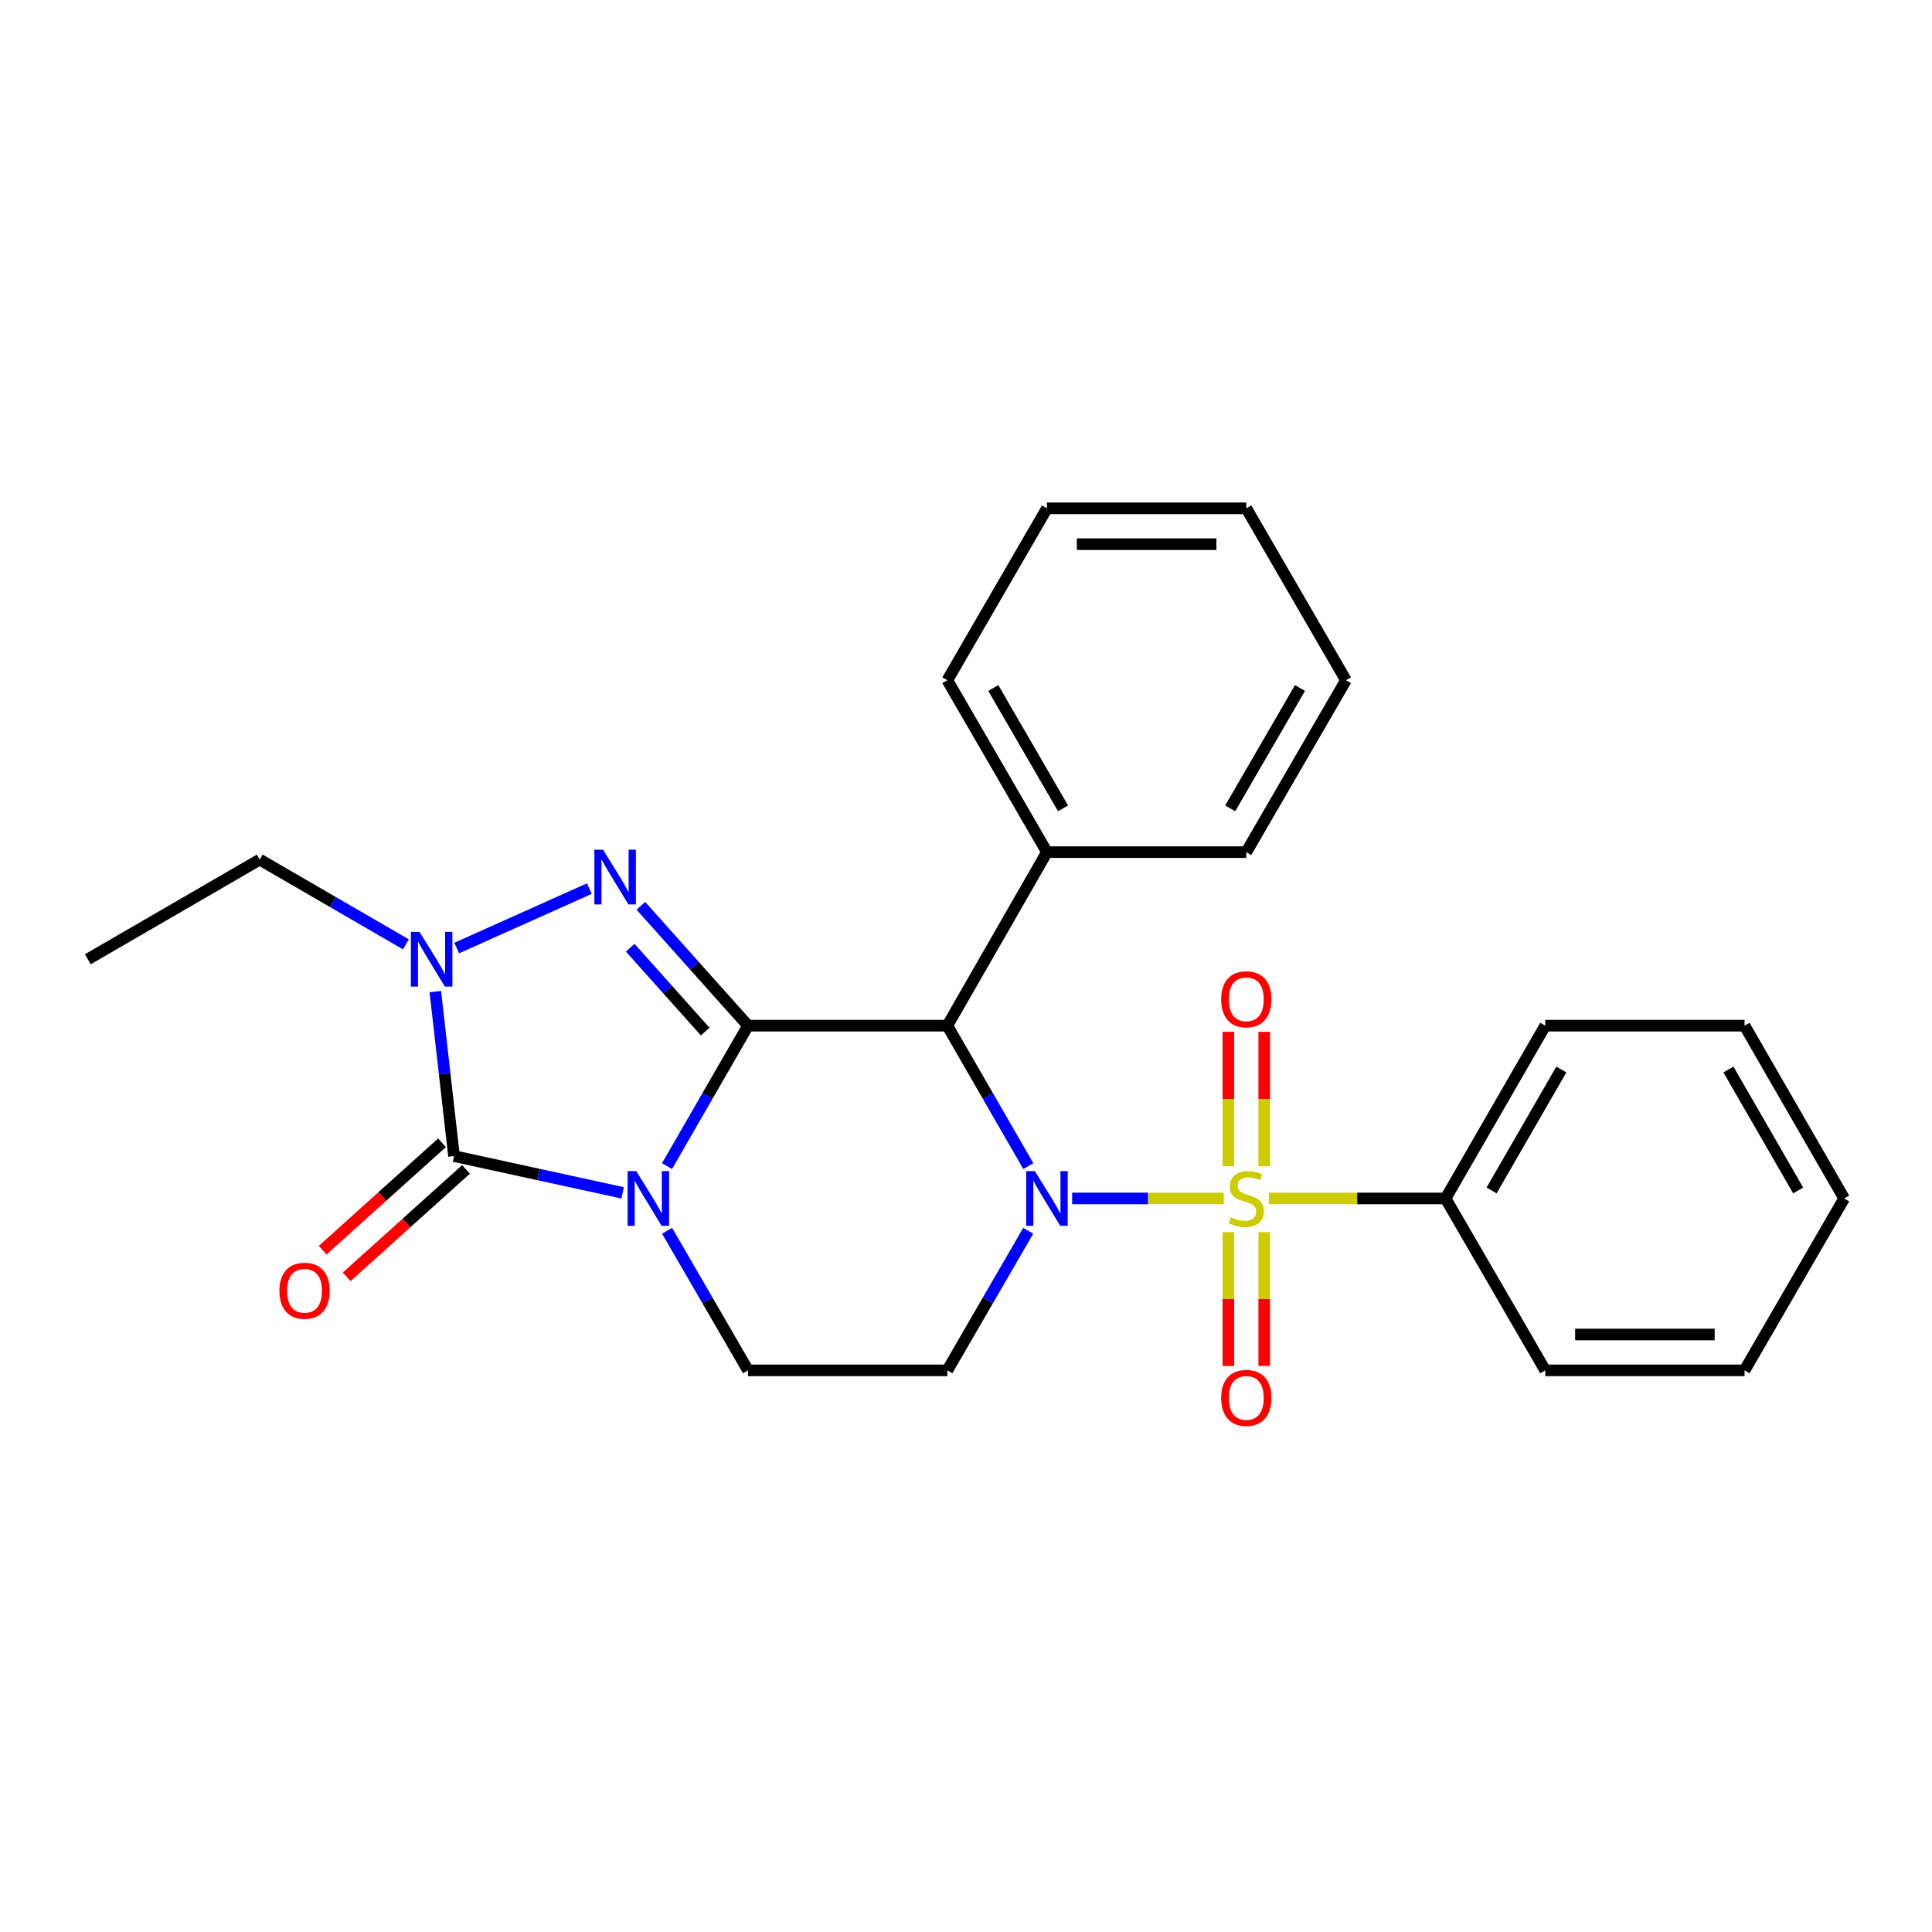 <?xml version='1.0' encoding='iso-8859-1'?>
<svg version='1.1' baseProfile='full'
              xmlns='http://www.w3.org/2000/svg'
                      xmlns:rdkit='http://www.rdkit.org/xml'
                      xmlns:xlink='http://www.w3.org/1999/xlink'
                  xml:space='preserve'
width='1000px' height='1000px' viewBox='0 0 1000 1000'>
<!-- END OF HEADER -->
<rect style='opacity:1.0;fill:#FFFFFF;stroke:none' width='1000' height='1000' x='0' y='0'> </rect>
<path class='bond-0' d='M 387.171,530.887 L 366.205,567.233' style='fill:none;fill-rule:evenodd;stroke:#000000;stroke-width:6px;stroke-linecap:butt;stroke-linejoin:miter;stroke-opacity:1' />
<path class='bond-0' d='M 366.205,567.233 L 345.239,603.578' style='fill:none;fill-rule:evenodd;stroke:#0000FF;stroke-width:6px;stroke-linecap:butt;stroke-linejoin:miter;stroke-opacity:1' />
<path class='bond-3' d='M 387.171,530.887 L 359.441,499.873' style='fill:none;fill-rule:evenodd;stroke:#000000;stroke-width:6px;stroke-linecap:butt;stroke-linejoin:miter;stroke-opacity:1' />
<path class='bond-3' d='M 359.441,499.873 L 331.712,468.86' style='fill:none;fill-rule:evenodd;stroke:#0000FF;stroke-width:6px;stroke-linecap:butt;stroke-linejoin:miter;stroke-opacity:1' />
<path class='bond-3' d='M 365.015,533.954 L 345.605,512.245' style='fill:none;fill-rule:evenodd;stroke:#000000;stroke-width:6px;stroke-linecap:butt;stroke-linejoin:miter;stroke-opacity:1' />
<path class='bond-3' d='M 345.605,512.245 L 326.194,490.535' style='fill:none;fill-rule:evenodd;stroke:#0000FF;stroke-width:6px;stroke-linecap:butt;stroke-linejoin:miter;stroke-opacity:1' />
<path class='bond-5' d='M 387.171,530.887 L 490.338,530.887' style='fill:none;fill-rule:evenodd;stroke:#000000;stroke-width:6px;stroke-linecap:butt;stroke-linejoin:miter;stroke-opacity:1' />
<path class='bond-4' d='M 322.268,617.416 L 278.635,607.901' style='fill:none;fill-rule:evenodd;stroke:#0000FF;stroke-width:6px;stroke-linecap:butt;stroke-linejoin:miter;stroke-opacity:1' />
<path class='bond-4' d='M 278.635,607.901 L 235.002,598.387' style='fill:none;fill-rule:evenodd;stroke:#000000;stroke-width:6px;stroke-linecap:butt;stroke-linejoin:miter;stroke-opacity:1' />
<path class='bond-8' d='M 345.282,637.051 L 366.226,673.174' style='fill:none;fill-rule:evenodd;stroke:#0000FF;stroke-width:6px;stroke-linecap:butt;stroke-linejoin:miter;stroke-opacity:1' />
<path class='bond-8' d='M 366.226,673.174 L 387.171,709.298' style='fill:none;fill-rule:evenodd;stroke:#000000;stroke-width:6px;stroke-linecap:butt;stroke-linejoin:miter;stroke-opacity:1' />
<path class='bond-1' d='M 633.415,620.319 L 594.174,620.319' style='fill:none;fill-rule:evenodd;stroke:#CCCC00;stroke-width:6px;stroke-linecap:butt;stroke-linejoin:miter;stroke-opacity:1' />
<path class='bond-1' d='M 594.174,620.319 L 554.934,620.319' style='fill:none;fill-rule:evenodd;stroke:#0000FF;stroke-width:6px;stroke-linecap:butt;stroke-linejoin:miter;stroke-opacity:1' />
<path class='bond-9' d='M 635.793,637.778 L 635.793,672.396' style='fill:none;fill-rule:evenodd;stroke:#CCCC00;stroke-width:6px;stroke-linecap:butt;stroke-linejoin:miter;stroke-opacity:1' />
<path class='bond-9' d='M 635.793,672.396 L 635.793,707.014' style='fill:none;fill-rule:evenodd;stroke:#FF0000;stroke-width:6px;stroke-linecap:butt;stroke-linejoin:miter;stroke-opacity:1' />
<path class='bond-9' d='M 654.354,637.778 L 654.354,672.396' style='fill:none;fill-rule:evenodd;stroke:#CCCC00;stroke-width:6px;stroke-linecap:butt;stroke-linejoin:miter;stroke-opacity:1' />
<path class='bond-9' d='M 654.354,672.396 L 654.354,707.014' style='fill:none;fill-rule:evenodd;stroke:#FF0000;stroke-width:6px;stroke-linecap:butt;stroke-linejoin:miter;stroke-opacity:1' />
<path class='bond-10' d='M 654.354,603.62 L 654.354,568.847' style='fill:none;fill-rule:evenodd;stroke:#CCCC00;stroke-width:6px;stroke-linecap:butt;stroke-linejoin:miter;stroke-opacity:1' />
<path class='bond-10' d='M 654.354,568.847 L 654.354,534.074' style='fill:none;fill-rule:evenodd;stroke:#FF0000;stroke-width:6px;stroke-linecap:butt;stroke-linejoin:miter;stroke-opacity:1' />
<path class='bond-10' d='M 635.793,603.62 L 635.793,568.847' style='fill:none;fill-rule:evenodd;stroke:#CCCC00;stroke-width:6px;stroke-linecap:butt;stroke-linejoin:miter;stroke-opacity:1' />
<path class='bond-10' d='M 635.793,568.847 L 635.793,534.074' style='fill:none;fill-rule:evenodd;stroke:#FF0000;stroke-width:6px;stroke-linecap:butt;stroke-linejoin:miter;stroke-opacity:1' />
<path class='bond-11' d='M 656.733,620.319 L 702.477,620.319' style='fill:none;fill-rule:evenodd;stroke:#CCCC00;stroke-width:6px;stroke-linecap:butt;stroke-linejoin:miter;stroke-opacity:1' />
<path class='bond-11' d='M 702.477,620.319 L 748.221,620.319' style='fill:none;fill-rule:evenodd;stroke:#000000;stroke-width:6px;stroke-linecap:butt;stroke-linejoin:miter;stroke-opacity:1' />
<path class='bond-2' d='M 532.253,603.579 L 511.296,567.233' style='fill:none;fill-rule:evenodd;stroke:#0000FF;stroke-width:6px;stroke-linecap:butt;stroke-linejoin:miter;stroke-opacity:1' />
<path class='bond-2' d='M 511.296,567.233 L 490.338,530.887' style='fill:none;fill-rule:evenodd;stroke:#000000;stroke-width:6px;stroke-linecap:butt;stroke-linejoin:miter;stroke-opacity:1' />
<path class='bond-7' d='M 532.21,637.051 L 511.274,673.174' style='fill:none;fill-rule:evenodd;stroke:#0000FF;stroke-width:6px;stroke-linecap:butt;stroke-linejoin:miter;stroke-opacity:1' />
<path class='bond-7' d='M 511.274,673.174 L 490.338,709.298' style='fill:none;fill-rule:evenodd;stroke:#000000;stroke-width:6px;stroke-linecap:butt;stroke-linejoin:miter;stroke-opacity:1' />
<path class='bond-6' d='M 305.05,459.94 L 236.389,490.704' style='fill:none;fill-rule:evenodd;stroke:#0000FF;stroke-width:6px;stroke-linecap:butt;stroke-linejoin:miter;stroke-opacity:1' />
<path class='bond-12' d='M 228.794,591.488 L 197.906,619.285' style='fill:none;fill-rule:evenodd;stroke:#000000;stroke-width:6px;stroke-linecap:butt;stroke-linejoin:miter;stroke-opacity:1' />
<path class='bond-12' d='M 197.906,619.285 L 167.019,647.082' style='fill:none;fill-rule:evenodd;stroke:#FF0000;stroke-width:6px;stroke-linecap:butt;stroke-linejoin:miter;stroke-opacity:1' />
<path class='bond-12' d='M 241.21,605.285 L 210.322,633.082' style='fill:none;fill-rule:evenodd;stroke:#000000;stroke-width:6px;stroke-linecap:butt;stroke-linejoin:miter;stroke-opacity:1' />
<path class='bond-12' d='M 210.322,633.082 L 179.435,660.878' style='fill:none;fill-rule:evenodd;stroke:#FF0000;stroke-width:6px;stroke-linecap:butt;stroke-linejoin:miter;stroke-opacity:1' />
<path class='bond-26' d='M 235.002,598.387 L 230.159,555.814' style='fill:none;fill-rule:evenodd;stroke:#000000;stroke-width:6px;stroke-linecap:butt;stroke-linejoin:miter;stroke-opacity:1' />
<path class='bond-26' d='M 230.159,555.814 L 225.315,513.242' style='fill:none;fill-rule:evenodd;stroke:#0000FF;stroke-width:6px;stroke-linecap:butt;stroke-linejoin:miter;stroke-opacity:1' />
<path class='bond-13' d='M 490.338,530.887 L 541.906,441.063' style='fill:none;fill-rule:evenodd;stroke:#000000;stroke-width:6px;stroke-linecap:butt;stroke-linejoin:miter;stroke-opacity:1' />
<path class='bond-14' d='M 210.101,488.801 L 172.267,466.865' style='fill:none;fill-rule:evenodd;stroke:#0000FF;stroke-width:6px;stroke-linecap:butt;stroke-linejoin:miter;stroke-opacity:1' />
<path class='bond-14' d='M 172.267,466.865 L 134.433,444.93' style='fill:none;fill-rule:evenodd;stroke:#000000;stroke-width:6px;stroke-linecap:butt;stroke-linejoin:miter;stroke-opacity:1' />
<path class='bond-27' d='M 490.338,709.298 L 387.171,709.298' style='fill:none;fill-rule:evenodd;stroke:#000000;stroke-width:6px;stroke-linecap:butt;stroke-linejoin:miter;stroke-opacity:1' />
<path class='bond-15' d='M 748.221,620.319 L 799.81,530.887' style='fill:none;fill-rule:evenodd;stroke:#000000;stroke-width:6px;stroke-linecap:butt;stroke-linejoin:miter;stroke-opacity:1' />
<path class='bond-15' d='M 772.037,616.179 L 808.149,553.576' style='fill:none;fill-rule:evenodd;stroke:#000000;stroke-width:6px;stroke-linecap:butt;stroke-linejoin:miter;stroke-opacity:1' />
<path class='bond-16' d='M 748.221,620.319 L 799.81,709.298' style='fill:none;fill-rule:evenodd;stroke:#000000;stroke-width:6px;stroke-linecap:butt;stroke-linejoin:miter;stroke-opacity:1' />
<path class='bond-17' d='M 541.906,441.063 L 490.338,352.084' style='fill:none;fill-rule:evenodd;stroke:#000000;stroke-width:6px;stroke-linecap:butt;stroke-linejoin:miter;stroke-opacity:1' />
<path class='bond-17' d='M 550.23,418.409 L 514.132,356.124' style='fill:none;fill-rule:evenodd;stroke:#000000;stroke-width:6px;stroke-linecap:butt;stroke-linejoin:miter;stroke-opacity:1' />
<path class='bond-18' d='M 541.906,441.063 L 645.074,441.063' style='fill:none;fill-rule:evenodd;stroke:#000000;stroke-width:6px;stroke-linecap:butt;stroke-linejoin:miter;stroke-opacity:1' />
<path class='bond-19' d='M 134.433,444.93 L 45.455,496.518' style='fill:none;fill-rule:evenodd;stroke:#000000;stroke-width:6px;stroke-linecap:butt;stroke-linejoin:miter;stroke-opacity:1' />
<path class='bond-23' d='M 799.81,530.887 L 902.977,530.887' style='fill:none;fill-rule:evenodd;stroke:#000000;stroke-width:6px;stroke-linecap:butt;stroke-linejoin:miter;stroke-opacity:1' />
<path class='bond-22' d='M 799.81,709.298 L 902.977,709.298' style='fill:none;fill-rule:evenodd;stroke:#000000;stroke-width:6px;stroke-linecap:butt;stroke-linejoin:miter;stroke-opacity:1' />
<path class='bond-22' d='M 815.285,690.737 L 887.502,690.737' style='fill:none;fill-rule:evenodd;stroke:#000000;stroke-width:6px;stroke-linecap:butt;stroke-linejoin:miter;stroke-opacity:1' />
<path class='bond-20' d='M 490.338,352.084 L 541.906,263.105' style='fill:none;fill-rule:evenodd;stroke:#000000;stroke-width:6px;stroke-linecap:butt;stroke-linejoin:miter;stroke-opacity:1' />
<path class='bond-21' d='M 645.074,441.063 L 696.663,352.084' style='fill:none;fill-rule:evenodd;stroke:#000000;stroke-width:6px;stroke-linecap:butt;stroke-linejoin:miter;stroke-opacity:1' />
<path class='bond-21' d='M 636.755,418.406 L 672.867,356.121' style='fill:none;fill-rule:evenodd;stroke:#000000;stroke-width:6px;stroke-linecap:butt;stroke-linejoin:miter;stroke-opacity:1' />
<path class='bond-28' d='M 541.906,263.105 L 645.074,263.105' style='fill:none;fill-rule:evenodd;stroke:#000000;stroke-width:6px;stroke-linecap:butt;stroke-linejoin:miter;stroke-opacity:1' />
<path class='bond-28' d='M 557.381,281.666 L 629.599,281.666' style='fill:none;fill-rule:evenodd;stroke:#000000;stroke-width:6px;stroke-linecap:butt;stroke-linejoin:miter;stroke-opacity:1' />
<path class='bond-24' d='M 696.663,352.084 L 645.074,263.105' style='fill:none;fill-rule:evenodd;stroke:#000000;stroke-width:6px;stroke-linecap:butt;stroke-linejoin:miter;stroke-opacity:1' />
<path class='bond-25' d='M 902.977,709.298 L 954.545,620.319' style='fill:none;fill-rule:evenodd;stroke:#000000;stroke-width:6px;stroke-linecap:butt;stroke-linejoin:miter;stroke-opacity:1' />
<path class='bond-29' d='M 902.977,530.887 L 954.545,620.319' style='fill:none;fill-rule:evenodd;stroke:#000000;stroke-width:6px;stroke-linecap:butt;stroke-linejoin:miter;stroke-opacity:1' />
<path class='bond-29' d='M 894.633,553.573 L 930.731,616.176' style='fill:none;fill-rule:evenodd;stroke:#000000;stroke-width:6px;stroke-linecap:butt;stroke-linejoin:miter;stroke-opacity:1' />
<path  class='atom-1' d='M 329.322 606.159
L 338.602 621.159
Q 339.522 622.639, 341.002 625.319
Q 342.482 627.999, 342.562 628.159
L 342.562 606.159
L 346.322 606.159
L 346.322 634.479
L 342.442 634.479
L 332.482 618.079
Q 331.322 616.159, 330.082 613.959
Q 328.882 611.759, 328.522 611.079
L 328.522 634.479
L 324.842 634.479
L 324.842 606.159
L 329.322 606.159
' fill='#0000FF'/>
<path  class='atom-2' d='M 637.074 630.039
Q 637.394 630.159, 638.714 630.719
Q 640.034 631.279, 641.474 631.639
Q 642.954 631.959, 644.394 631.959
Q 647.074 631.959, 648.634 630.679
Q 650.194 629.359, 650.194 627.079
Q 650.194 625.519, 649.394 624.559
Q 648.634 623.599, 647.434 623.079
Q 646.234 622.559, 644.234 621.959
Q 641.714 621.199, 640.194 620.479
Q 638.714 619.759, 637.634 618.239
Q 636.594 616.719, 636.594 614.159
Q 636.594 610.599, 638.994 608.399
Q 641.434 606.199, 646.234 606.199
Q 649.514 606.199, 653.234 607.759
L 652.314 610.839
Q 648.914 609.439, 646.354 609.439
Q 643.594 609.439, 642.074 610.599
Q 640.554 611.719, 640.594 613.679
Q 640.594 615.199, 641.354 616.119
Q 642.154 617.039, 643.274 617.559
Q 644.434 618.079, 646.354 618.679
Q 648.914 619.479, 650.434 620.279
Q 651.954 621.079, 653.034 622.719
Q 654.154 624.319, 654.154 627.079
Q 654.154 630.999, 651.514 633.119
Q 648.914 635.199, 644.554 635.199
Q 642.034 635.199, 640.114 634.639
Q 638.234 634.119, 635.994 633.199
L 637.074 630.039
' fill='#CCCC00'/>
<path  class='atom-3' d='M 535.646 606.159
L 544.926 621.159
Q 545.846 622.639, 547.326 625.319
Q 548.806 627.999, 548.886 628.159
L 548.886 606.159
L 552.646 606.159
L 552.646 634.479
L 548.766 634.479
L 538.806 618.079
Q 537.646 616.159, 536.406 613.959
Q 535.206 611.759, 534.846 611.079
L 534.846 634.479
L 531.166 634.479
L 531.166 606.159
L 535.646 606.159
' fill='#0000FF'/>
<path  class='atom-4' d='M 312.132 439.802
L 321.412 454.802
Q 322.332 456.282, 323.812 458.962
Q 325.292 461.642, 325.372 461.802
L 325.372 439.802
L 329.132 439.802
L 329.132 468.122
L 325.252 468.122
L 315.292 451.722
Q 314.132 449.802, 312.892 447.602
Q 311.692 445.402, 311.332 444.722
L 311.332 468.122
L 307.652 468.122
L 307.652 439.802
L 312.132 439.802
' fill='#0000FF'/>
<path  class='atom-7' d='M 217.152 482.358
L 226.432 497.358
Q 227.352 498.838, 228.832 501.518
Q 230.312 504.198, 230.392 504.358
L 230.392 482.358
L 234.152 482.358
L 234.152 510.678
L 230.272 510.678
L 220.312 494.278
Q 219.152 492.358, 217.912 490.158
Q 216.712 487.958, 216.352 487.278
L 216.352 510.678
L 212.672 510.678
L 212.672 482.358
L 217.152 482.358
' fill='#0000FF'/>
<path  class='atom-10' d='M 632.074 723.557
Q 632.074 716.757, 635.434 712.957
Q 638.794 709.157, 645.074 709.157
Q 651.354 709.157, 654.714 712.957
Q 658.074 716.757, 658.074 723.557
Q 658.074 730.437, 654.674 734.357
Q 651.274 738.237, 645.074 738.237
Q 638.834 738.237, 635.434 734.357
Q 632.074 730.477, 632.074 723.557
M 645.074 735.037
Q 649.394 735.037, 651.714 732.157
Q 654.074 729.237, 654.074 723.557
Q 654.074 717.997, 651.714 715.197
Q 649.394 712.357, 645.074 712.357
Q 640.754 712.357, 638.394 715.157
Q 636.074 717.957, 636.074 723.557
Q 636.074 729.277, 638.394 732.157
Q 640.754 735.037, 645.074 735.037
' fill='#FF0000'/>
<path  class='atom-11' d='M 632.074 517.232
Q 632.074 510.432, 635.434 506.632
Q 638.794 502.832, 645.074 502.832
Q 651.354 502.832, 654.714 506.632
Q 658.074 510.432, 658.074 517.232
Q 658.074 524.112, 654.674 528.032
Q 651.274 531.912, 645.074 531.912
Q 638.834 531.912, 635.434 528.032
Q 632.074 524.152, 632.074 517.232
M 645.074 528.712
Q 649.394 528.712, 651.714 525.832
Q 654.074 522.912, 654.074 517.232
Q 654.074 511.672, 651.714 508.872
Q 649.394 506.032, 645.074 506.032
Q 640.754 506.032, 638.394 508.832
Q 636.074 511.632, 636.074 517.232
Q 636.074 522.952, 638.394 525.832
Q 640.754 528.712, 645.074 528.712
' fill='#FF0000'/>
<path  class='atom-13' d='M 144.624 668.101
Q 144.624 661.301, 147.984 657.501
Q 151.344 653.701, 157.624 653.701
Q 163.904 653.701, 167.264 657.501
Q 170.624 661.301, 170.624 668.101
Q 170.624 674.981, 167.224 678.901
Q 163.824 682.781, 157.624 682.781
Q 151.384 682.781, 147.984 678.901
Q 144.624 675.021, 144.624 668.101
M 157.624 679.581
Q 161.944 679.581, 164.264 676.701
Q 166.624 673.781, 166.624 668.101
Q 166.624 662.541, 164.264 659.741
Q 161.944 656.901, 157.624 656.901
Q 153.304 656.901, 150.944 659.701
Q 148.624 662.501, 148.624 668.101
Q 148.624 673.821, 150.944 676.701
Q 153.304 679.581, 157.624 679.581
' fill='#FF0000'/>
</svg>
